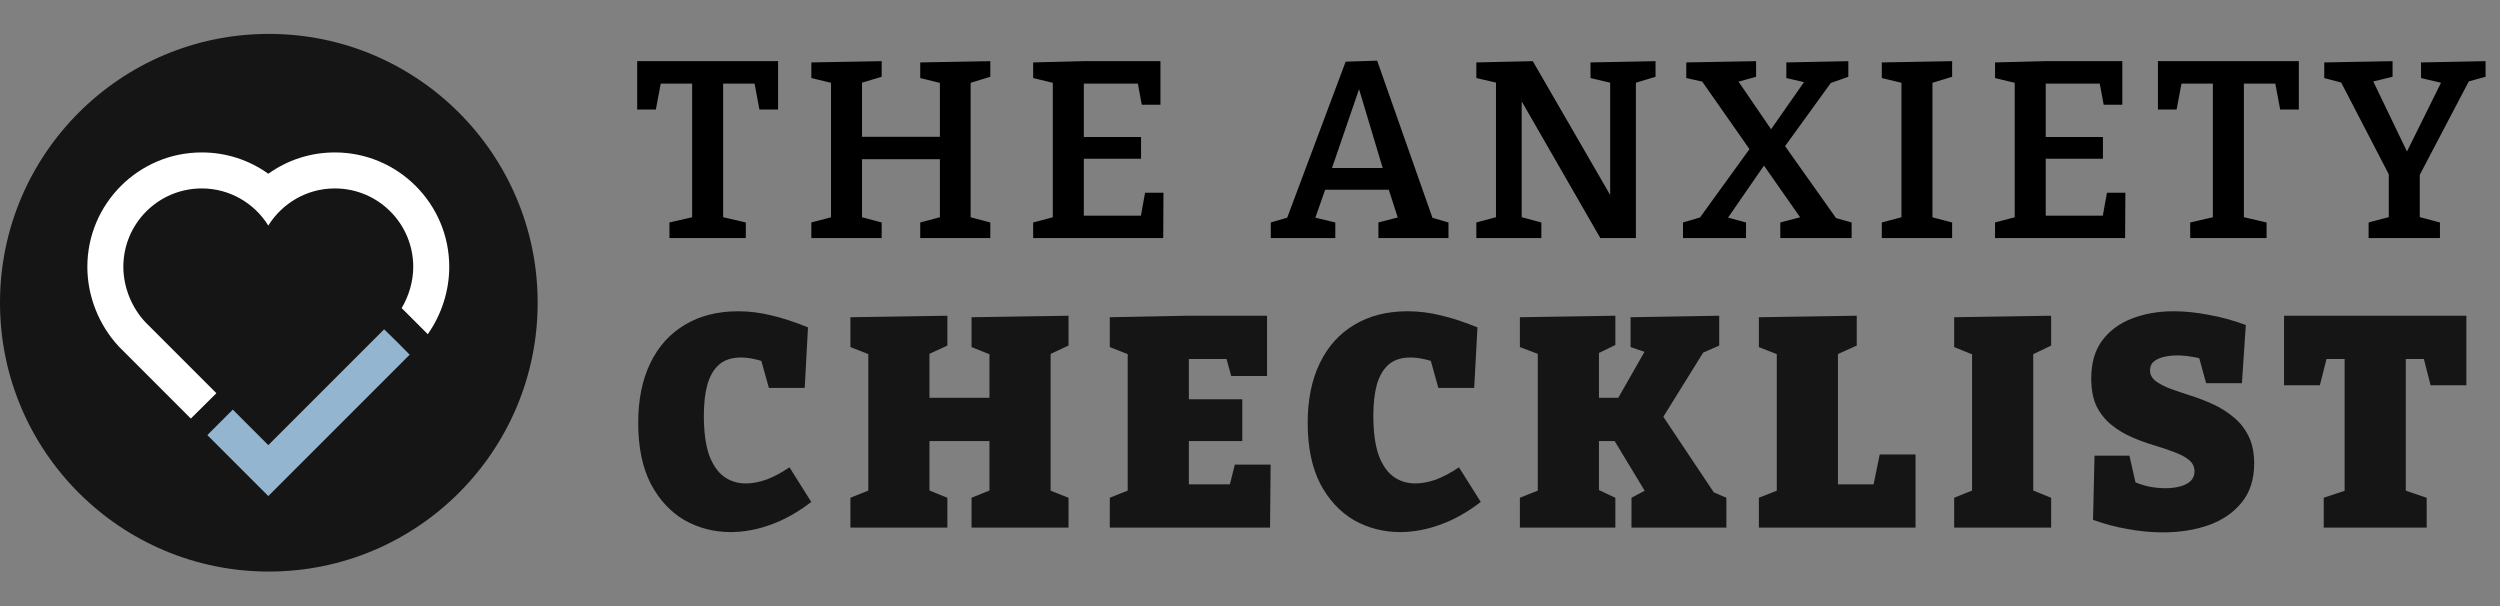 <svg width="231" height="56" viewBox="0 0 231 56" fill="none" xmlns="http://www.w3.org/2000/svg">
<rect x="0" y="0" width="231" height="56" fill="#808080" stroke="none"/>
<path d="M61.857 22V20.556L64.488 19.951L63.953 20.672V7.258L64.535 7.724H60.506L61.158 7.165L60.599 10.123H58.876V5.651H71.894V10.123H70.171L69.635 7.258L70.264 7.724H66.235L66.817 7.258V20.672L66.305 19.951L68.913 20.556V22H61.857ZM74.969 22V20.556L77.181 19.974L76.785 20.556V7.165L77.274 7.77L74.969 7.211V5.768L81.466 5.651V7.095L79.207 7.77L79.65 7.142V13.104L79.184 12.638H87.288L86.846 13.104V7.165L87.288 7.77L85.029 7.211V5.768L91.504 5.651V7.095L89.291 7.77L89.687 7.142V20.556L89.291 19.974L91.504 20.556V22H85.029V20.556L87.219 19.974L86.846 20.556V14.245L87.288 14.71H79.184L79.65 14.245V20.556L79.277 19.974L81.466 20.556V22H74.969ZM105.804 17.808H107.504L107.481 22H95.464V20.556L97.676 19.974L97.28 20.556V7.165L97.676 7.747L95.464 7.211V5.768L100.098 5.651H107.225V9.68H105.501L105.059 7.305L105.618 7.724H99.679L100.145 7.258V13.127L99.679 12.661H105.432V14.664H99.679L100.145 14.152V20.393L99.679 19.927H105.897L105.338 20.393L105.804 17.808ZM132.535 20.626L131.767 19.951L133.84 20.556V22H127.365V20.556L129.531 19.997L129.252 20.416L128.204 17.156L128.669 17.529H122.195L122.568 17.179L121.45 20.37L121.357 20.067L123.383 20.556V22H117.421V20.556L119.424 19.974L118.772 20.556L124.338 5.698L127.249 5.605L132.535 20.626ZM122.94 15.922L122.731 15.526H128.18L127.901 15.991L125.269 7.211L125.921 7.235L122.94 15.922ZM146.962 5.768L152.971 5.651V7.095L150.735 7.77L151.155 7.142V22H147.871L140.209 8.679L140.605 8.655V20.556L140.162 19.951L142.421 20.556V22H136.413V20.556L138.672 19.951L138.229 20.556V7.165L138.532 7.701L136.413 7.211V5.768L141.629 5.651L149.198 18.739H148.779V7.142L149.222 7.747L146.962 7.211V5.768ZM169.971 20.603L169.11 19.997L171.089 20.556V22H164.499V20.556L166.548 20.02L166.618 20.486L162.659 14.827L163.334 14.804L159.328 20.603L159.189 19.974L161.331 20.556V22H155.509V20.556L157.489 19.974L156.697 20.626L161.937 13.383L161.913 14.152L157.023 7.165L157.698 7.631L155.812 7.211V5.768L162.263 5.651V7.095L160.33 7.631L160.446 7.258L164.009 12.475L163.357 12.358L166.921 7.258L167.06 7.677L165.058 7.211V5.768L170.787 5.651V7.095L168.807 7.794L169.529 7.165L164.638 13.919L164.708 13.174L169.971 20.603ZM180.376 7.095L178.233 7.747L178.559 7.281V20.416L178.233 19.997L180.376 20.556V22H173.878V20.556L175.997 19.997L175.694 20.416V7.281L176.09 7.747L173.878 7.211V5.768L180.376 5.651V7.095ZM194.684 17.808H196.384L196.361 22H184.343V20.556L186.556 19.974L186.16 20.556V7.165L186.556 7.747L184.343 7.211V5.768L188.978 5.651H196.104V9.68H194.381L193.938 7.305L194.497 7.724H188.559L189.024 7.258V13.127L188.559 12.661H194.311V14.664H188.559L189.024 14.152V20.393L188.559 19.927H194.777L194.218 20.393L194.684 17.808ZM202.374 22V20.556L205.006 19.951L204.47 20.672V7.258L205.052 7.724H201.023L201.676 7.165L201.117 10.123H199.393V5.651H212.412V10.123H210.688L210.153 7.258L210.782 7.724H206.753L207.335 7.258V20.672L206.822 19.951L209.431 20.556V22H202.374ZM218.86 22V20.556L221.142 19.951L220.723 20.556V15.595L220.979 16.597L216.135 7.258L216.694 7.724L214.761 7.211V5.768L221.072 5.651V7.095L218.86 7.631L219.093 7.118L222.679 14.571H222.12L225.753 7.235L225.963 7.747L223.704 7.211V5.768L229.666 5.651V7.095L227.71 7.631L228.292 7.188L223.354 16.597L223.587 15.595V20.556L223.168 19.951L225.451 20.556V22H218.86Z" fill="black"/>
<path d="M67.517 49.164C65.973 49.164 64.549 48.796 63.243 48.061C61.957 47.307 60.918 46.186 60.128 44.697C59.356 43.19 58.97 41.315 58.97 39.072C58.97 36.922 59.347 35.075 60.1 33.531C60.854 31.987 61.92 30.81 63.299 30.001C64.677 29.174 66.313 28.761 68.206 28.761C69.236 28.761 70.265 28.889 71.294 29.147C72.324 29.386 73.445 29.753 74.658 30.25L74.355 35.847H71.046L70.192 32.786L71.129 33.613C70.596 33.411 70.109 33.264 69.668 33.172C69.245 33.08 68.841 33.034 68.454 33.034C67.627 33.034 66.966 33.246 66.469 33.668C65.973 34.091 65.605 34.707 65.367 35.516C65.146 36.306 65.036 37.271 65.036 38.411C65.036 39.863 65.192 41.058 65.504 41.995C65.835 42.914 66.295 43.594 66.883 44.035C67.471 44.458 68.151 44.669 68.923 44.669C69.511 44.669 70.145 44.55 70.826 44.311C71.506 44.054 72.213 43.677 72.949 43.181L74.961 46.379C73.748 47.316 72.507 48.015 71.239 48.474C69.971 48.934 68.73 49.164 67.517 49.164ZM78.577 48.75V45.993L80.921 45.055L80.231 46.131V31.931L81.114 33.062L78.577 32.069V29.312L87.538 29.174V31.931L85.084 33.062L85.883 31.904V37.584L85.056 36.756H92.252L91.425 37.584V31.931L92.252 33.062L89.771 32.069V29.312L98.732 29.174V31.931L96.361 33.034L97.078 31.904V46.131L96.361 45.055L98.732 45.993V48.75H89.771V45.993L92.087 45.055L91.425 46.131V39.927L92.252 40.754H85.056L85.883 39.927V46.131L85.222 45.055L87.538 45.993V48.75H78.577ZM114.097 42.932H117.406L117.351 48.75H102.545V45.993L104.888 45.055L104.199 46.131V31.931L104.861 32.979L102.545 32.069V29.312L109.713 29.174H117.075V34.744H113.766L113.132 32.455L114.125 33.172H109.024L109.851 32.345V37.721L109.024 36.894H114.787V40.754H109.024L109.851 39.789V45.579L109.024 44.752H114.456L113.436 45.579L114.097 42.932ZM129.377 49.164C127.833 49.164 126.409 48.796 125.104 48.061C123.817 47.307 122.778 46.186 121.988 44.697C121.216 43.19 120.83 41.315 120.83 39.072C120.83 36.922 121.207 35.075 121.961 33.531C122.714 31.987 123.78 30.81 125.159 30.001C126.537 29.174 128.173 28.761 130.067 28.761C131.096 28.761 132.125 28.889 133.155 29.147C134.184 29.386 135.305 29.753 136.518 30.25L136.215 35.847H132.906L132.052 32.786L132.989 33.613C132.456 33.411 131.969 33.264 131.528 33.172C131.105 33.08 130.701 33.034 130.315 33.034C129.488 33.034 128.826 33.246 128.33 33.668C127.833 34.091 127.466 34.707 127.227 35.516C127.006 36.306 126.896 37.271 126.896 38.411C126.896 39.863 127.052 41.058 127.365 41.995C127.695 42.914 128.155 43.594 128.743 44.035C129.331 44.458 130.011 44.669 130.783 44.669C131.372 44.669 132.006 44.55 132.686 44.311C133.366 44.054 134.074 43.677 134.809 43.181L136.822 46.379C135.608 47.316 134.368 48.015 133.099 48.474C131.831 48.934 130.59 49.164 129.377 49.164ZM158.855 46.241L157.394 45.083L159.517 45.993V48.75H150.749V45.993L152.458 45.083L152.376 46.02L148.543 39.679L149.949 40.754H146.917L147.744 39.679V46.131L147.082 44.973L149.26 45.993V48.75H140.437V45.993L142.643 45.111L142.092 46.131V31.904L142.615 32.896L140.437 32.069V29.312L149.26 29.174V31.876L147.11 32.924L147.744 31.766V37.611L146.917 36.756H150.418L149.04 37.611L152.265 31.959L152.679 32.759L150.666 32.069V29.312L158.855 29.174V31.931L156.594 32.924L157.725 32.014L153.258 39.21V37.859L158.855 46.241ZM173.687 41.995H176.995V48.75H162.52V45.993L164.754 45.111L164.175 46.131V31.931L164.754 32.952L162.52 32.069V29.312L171.564 29.174V31.931L169.303 32.952L169.827 31.931V45.579L169 44.752H173.659L172.942 45.607L173.687 41.995ZM189.525 31.931L187.347 32.979L187.871 32.207V45.855L187.347 45.111L189.525 45.993V48.75H180.565V45.993L182.688 45.138L182.219 45.855V32.207L182.881 33.007L180.565 32.069V29.312L189.525 29.174V31.931ZM198.662 34.22C198.662 34.606 198.837 34.937 199.186 35.212C199.535 35.47 199.995 35.709 200.565 35.929C201.135 36.132 201.76 36.343 202.44 36.563C203.138 36.784 203.827 37.05 204.508 37.363C205.188 37.675 205.813 38.071 206.382 38.549C206.952 39.008 207.412 39.587 207.761 40.286C208.11 40.984 208.285 41.83 208.285 42.822C208.285 44.293 207.899 45.497 207.127 46.434C206.373 47.371 205.353 48.07 204.066 48.529C202.798 48.971 201.392 49.191 199.848 49.191C198.8 49.191 197.725 49.09 196.622 48.888C195.538 48.704 194.462 48.419 193.396 48.033L193.534 42.105H196.76L197.477 45.276L196.981 44.421C197.44 44.642 197.946 44.816 198.497 44.945C199.048 45.055 199.581 45.111 200.096 45.111C200.592 45.111 201.043 45.055 201.447 44.945C201.851 44.835 202.173 44.669 202.412 44.449C202.651 44.21 202.771 43.916 202.771 43.567C202.771 43.125 202.596 42.767 202.247 42.491C201.916 42.216 201.465 41.977 200.896 41.774C200.326 41.554 199.701 41.343 199.021 41.14C198.341 40.938 197.661 40.69 196.981 40.396C196.3 40.102 195.675 39.725 195.106 39.265C194.536 38.806 194.076 38.236 193.727 37.556C193.396 36.858 193.231 35.994 193.231 34.964C193.231 33.549 193.562 32.391 194.223 31.49C194.903 30.571 195.813 29.891 196.953 29.45C198.111 28.991 199.407 28.761 200.841 28.761C201.87 28.761 202.954 28.871 204.094 29.092C205.234 29.294 206.373 29.606 207.513 30.029L207.154 35.405H203.846L203.101 32.703L203.653 33.227C203.267 33.099 202.862 33.007 202.44 32.952C202.035 32.878 201.622 32.841 201.199 32.841C200.739 32.841 200.317 32.887 199.931 32.979C199.545 33.071 199.232 33.218 198.993 33.42C198.773 33.623 198.662 33.889 198.662 34.22ZM214.713 48.75V45.993L217.608 45.028L216.643 46.406V32.345L217.746 33.172H214.024L215.237 32.124L214.355 35.598H211.046V29.174H227.892V35.598H224.584L223.756 32.345L224.914 33.172H221.192L222.295 32.345V46.406L221.385 45.028L224.225 45.993V48.75H214.713Z" fill="#151515"/>
<circle cx="24.84" cy="27.972" r="24.84" fill="#151515"/>
<g clip-path="url(#clip0_2480_599)">
<path d="M19.995 36.333L13.423 29.76C12.204 28.463 11.397 26.574 11.397 24.655C11.397 20.653 14.64 17.411 18.641 17.411C21.24 17.411 23.513 18.786 24.791 20.843C26.069 18.786 28.341 17.411 30.941 17.411C34.941 17.411 38.184 20.654 38.184 24.655C38.184 26.008 37.779 27.341 37.115 28.467L37.284 28.636L39.527 30.879C40.799 29.07 41.511 26.871 41.511 24.656C41.512 18.827 36.77 14.085 30.942 14.085C28.688 14.085 26.553 14.789 24.792 16.056C23.029 14.789 20.895 14.085 18.641 14.085C12.813 14.085 8.071 18.827 8.071 24.655C8.071 27.367 9.138 30.059 10.998 32.038L11.034 32.076L11.07 32.112L17.633 38.675L19.995 36.333Z" fill="white"/>
<path d="M24.791 41.13L21.511 37.849L19.159 40.202L24.791 45.834L37.854 32.773L36.683 31.592L35.495 30.428L24.791 41.13Z" fill="#94B5CF"/>
</g>
<defs>
<clipPath id="clip0_2480_599">
<rect width="36.323" height="34.485" fill="white" transform="translate(6.919 14.085)"/>
</clipPath>
</defs>
</svg>
